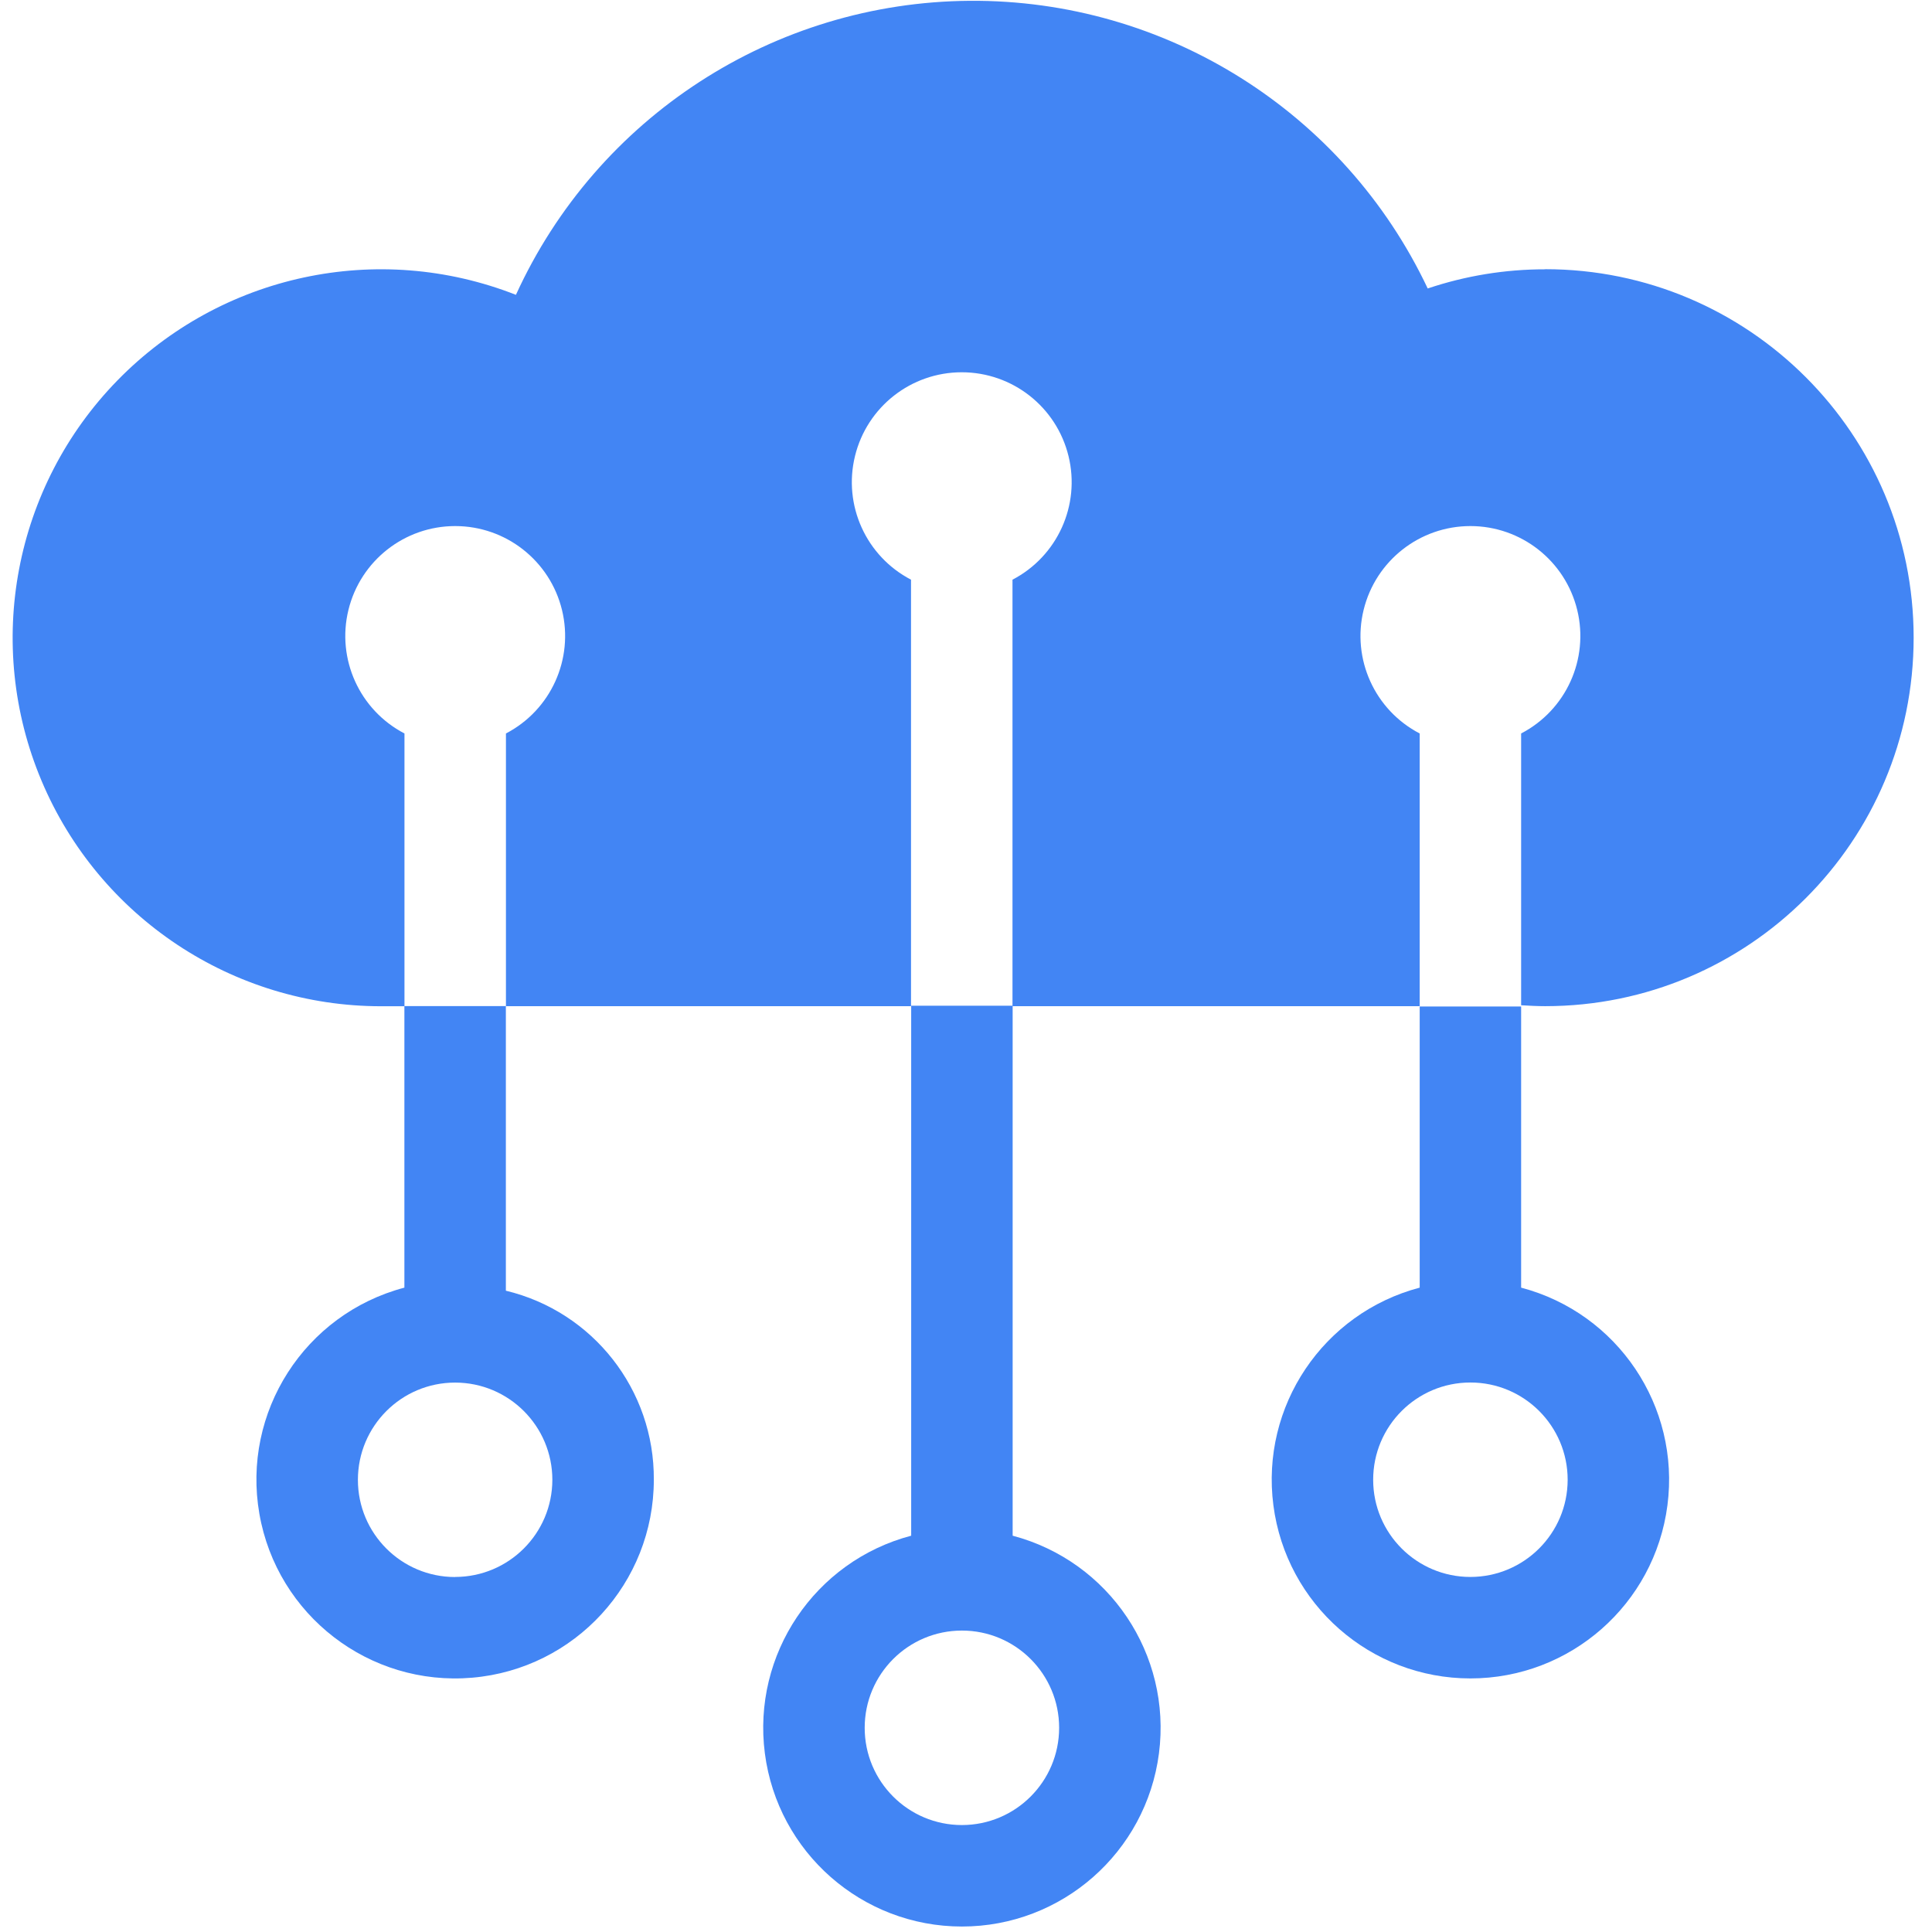 <?xml version="1.0" encoding="UTF-8"?>
<svg width="48px" height="48px" viewBox="0 0 48 48" version="1.1" xmlns="http://www.w3.org/2000/svg" xmlns:xlink="http://www.w3.org/1999/xlink">
    <!-- Generator: Sketch 43.2 (39069) - http://www.bohemiancoding.com/sketch -->
    <title>IOT Blue 48@3x</title>
    <desc>Created with Sketch.</desc>
    <defs></defs>
    <g id="Page-1" stroke="none" stroke-width="1" fill="none" fill-rule="evenodd">
        <g id="IOT-Blue-48" fill-rule="nonzero" fill="#4285F4">
            <path d="M25.159,38.154 L25.159,24.987 L22.638,24.987 L22.638,38.154 C20.24,38.788 18.684,41.103 19.003,43.563 C19.323,46.023 21.418,47.864 23.899,47.864 C26.379,47.864 28.475,46.023 28.794,43.563 C29.113,41.103 27.558,38.788 25.159,38.154 Z M23.899,45.343 C22.564,45.343 21.483,44.261 21.483,42.927 C21.483,41.593 22.564,40.511 23.899,40.511 C25.233,40.511 26.314,41.593 26.314,42.927 C26.313,44.261 25.232,45.342 23.899,45.343 Z" id="Shape"></path>
            <path d="M37.792,31.991 L37.792,25.006 L35.272,25.006 L35.272,31.991 C32.873,32.624 31.317,34.939 31.637,37.399 C31.956,39.859 34.051,41.7 36.532,41.7 C39.013,41.7 41.108,39.859 41.427,37.399 C41.747,34.939 40.191,32.624 37.792,31.991 Z M36.532,39.179 C35.198,39.179 34.116,38.098 34.116,36.764 C34.116,35.429 35.198,34.348 36.532,34.348 C37.866,34.348 38.948,35.429 38.948,36.764 C38.947,38.097 37.866,39.178 36.532,39.179 Z" id="Shape"></path>
            <path d="M12.568,32.067 L12.568,24.996 L10.047,24.996 L10.047,31.991 C7.57,32.645 6.005,35.085 6.444,37.609 C6.883,40.133 9.179,41.902 11.732,41.682 C14.284,41.462 16.244,39.326 16.244,36.764 C16.26,34.534 14.736,32.587 12.568,32.067 Z M11.307,39.181 C9.973,39.181 8.892,38.1 8.892,36.766 C8.892,35.432 9.973,34.35 11.307,34.35 C12.641,34.35 13.723,35.432 13.723,36.766 C13.721,38.099 12.64,39.178 11.307,39.179 L11.307,39.181 Z" id="Shape"></path>
            <path d="M38.389,6.691 C37.397,6.69 36.411,6.851 35.471,7.167 C33.392,2.774 28.954,-0.014 24.094,0.02 C19.234,0.054 14.835,2.904 12.818,7.325 C9.39,5.978 5.49,6.816 2.918,9.451 C0.345,12.086 -0.397,16.006 1.033,19.4 C2.463,22.794 5.787,25 9.469,25 L9.679,25 L9.679,25 L10.049,25 L10.049,18.223 C8.933,17.642 8.358,16.374 8.657,15.152 C8.956,13.93 10.051,13.07 11.309,13.07 C12.568,13.07 13.663,13.93 13.962,15.152 C14.261,16.374 13.686,17.642 12.57,18.223 L12.57,24.998 L35.272,24.998 L35.272,18.223 C34.155,17.642 33.58,16.374 33.879,15.152 C34.178,13.93 35.274,13.07 36.532,13.07 C37.79,13.07 38.886,13.93 39.185,15.152 C39.484,16.374 38.909,17.642 37.792,18.223 L37.792,24.975 C37.99,24.987 38.189,24.998 38.389,24.998 C43.445,24.998 47.544,20.899 47.544,15.843 C47.544,10.787 43.445,6.688 38.389,6.688 L38.389,6.691 Z M25.155,14.402 L25.155,24.998 L22.634,24.998 L22.634,14.402 C21.518,13.821 20.943,12.553 21.242,11.331 C21.541,10.108 22.636,9.249 23.894,9.249 C25.153,9.249 26.248,10.108 26.547,11.331 C26.846,12.553 26.271,13.821 25.155,14.402 L25.155,14.402 Z" id="Shape"></path>
        </g>
    </g>
</svg>